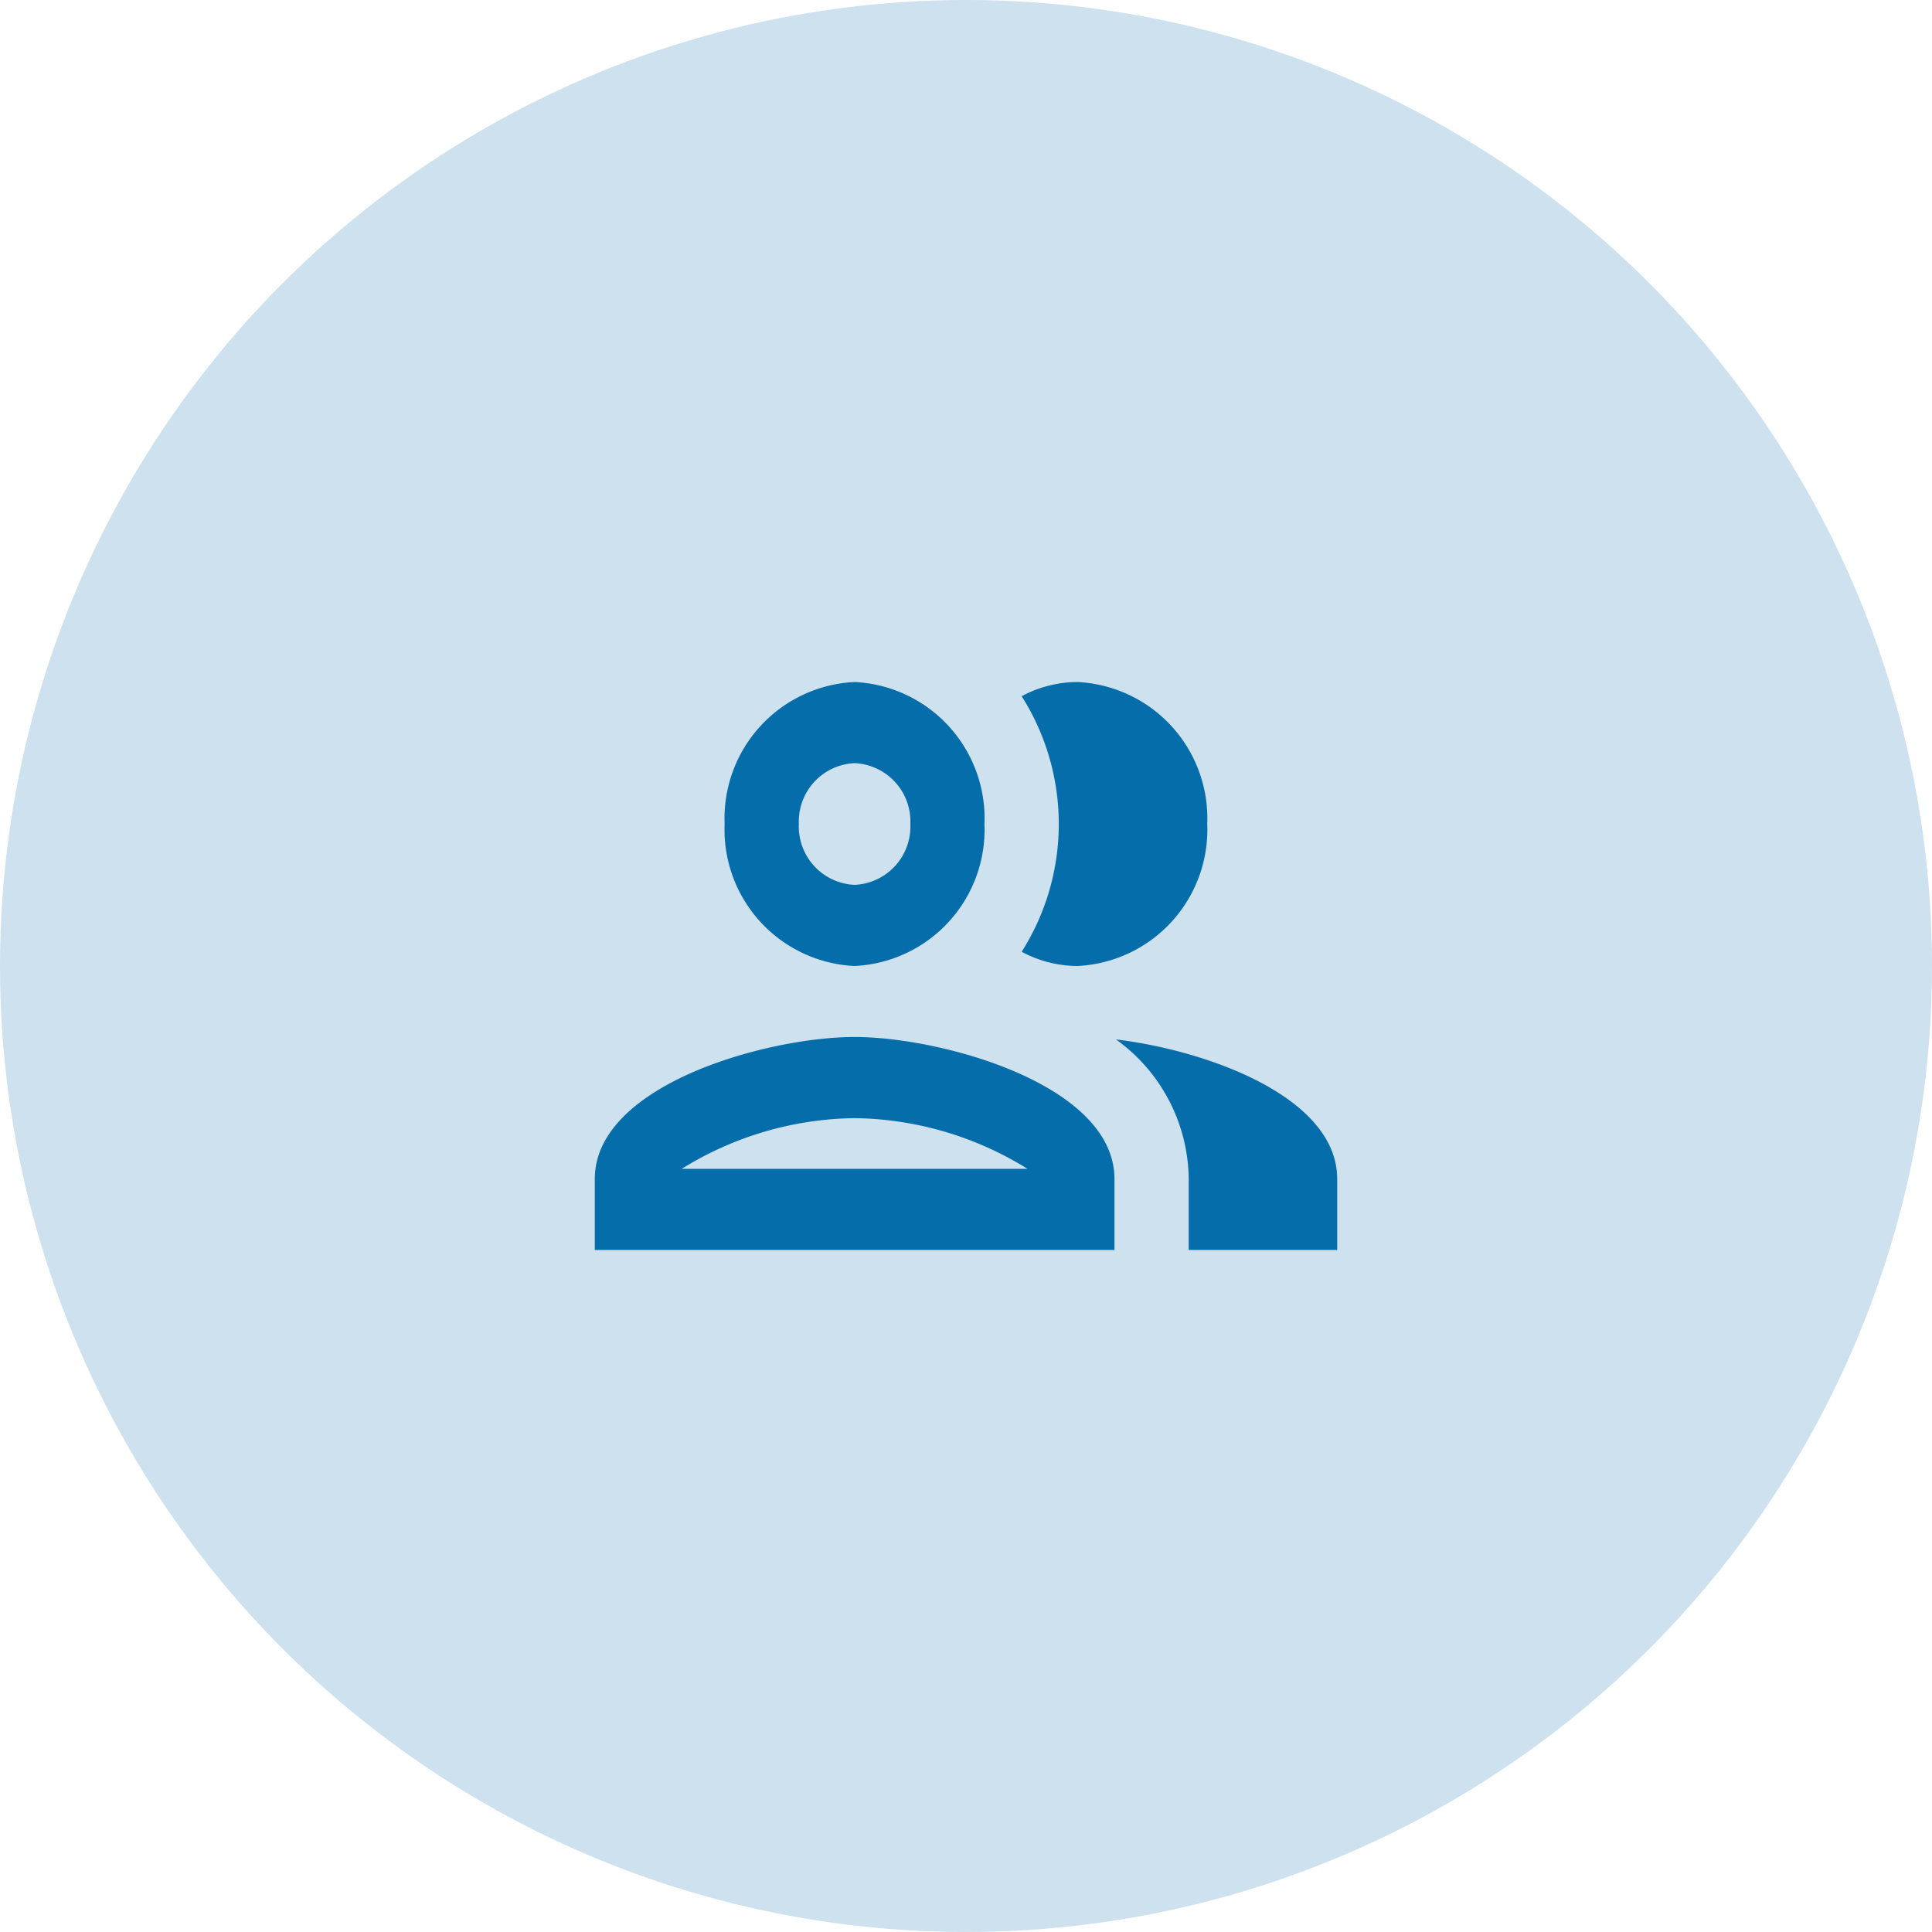 <svg xmlns="http://www.w3.org/2000/svg" width="90" height="90" viewBox="0 0 90 90">
  <g id="Group_280" data-name="Group 280" transform="translate(-160 -840)">
    <circle id="Ellipse_15" data-name="Ellipse 15" cx="45" cy="45" r="45" transform="translate(160 840)" fill="rgba(6,109,171,0.2)"/>
    <g id="group_black_24dp" transform="translate(185 865)">
      <path id="Path_222" data-name="Path 222" d="M0,0H40V40H0Z" fill="none"/>
      <path id="Path_223" data-name="Path 223" d="M14.1,21.536c-4.046,0-12.1,2.211-12.1,6.615v3.307H26.208V28.151C26.208,23.748,18.15,21.536,14.1,21.536ZM6.046,27.679A15.616,15.616,0,0,1,14.1,25.316a15.616,15.616,0,0,1,8.058,2.362ZM14.1,18.229a6.359,6.359,0,0,0,6.052-6.615A6.359,6.359,0,0,0,14.1,5a6.359,6.359,0,0,0-6.052,6.615A6.359,6.359,0,0,0,14.1,18.229Zm0-9.449A2.719,2.719,0,0,1,16.7,11.615,2.719,2.719,0,0,1,14.1,14.449a2.719,2.719,0,0,1-2.594-2.835A2.719,2.719,0,0,1,14.1,8.78ZM26.278,21.65a8.1,8.1,0,0,1,3.389,6.5v3.307h6.917V28.151C36.583,24.333,30.531,22.16,26.278,21.65Zm-1.8-3.421a6.359,6.359,0,0,0,6.052-6.615A6.359,6.359,0,0,0,24.479,5a5.546,5.546,0,0,0-2.594.661,11.112,11.112,0,0,1,0,11.906A5.546,5.546,0,0,0,24.479,18.229Z" transform="translate(0.708 1.771)" fill="#066dab"/>
    </g>
  </g>
</svg>
